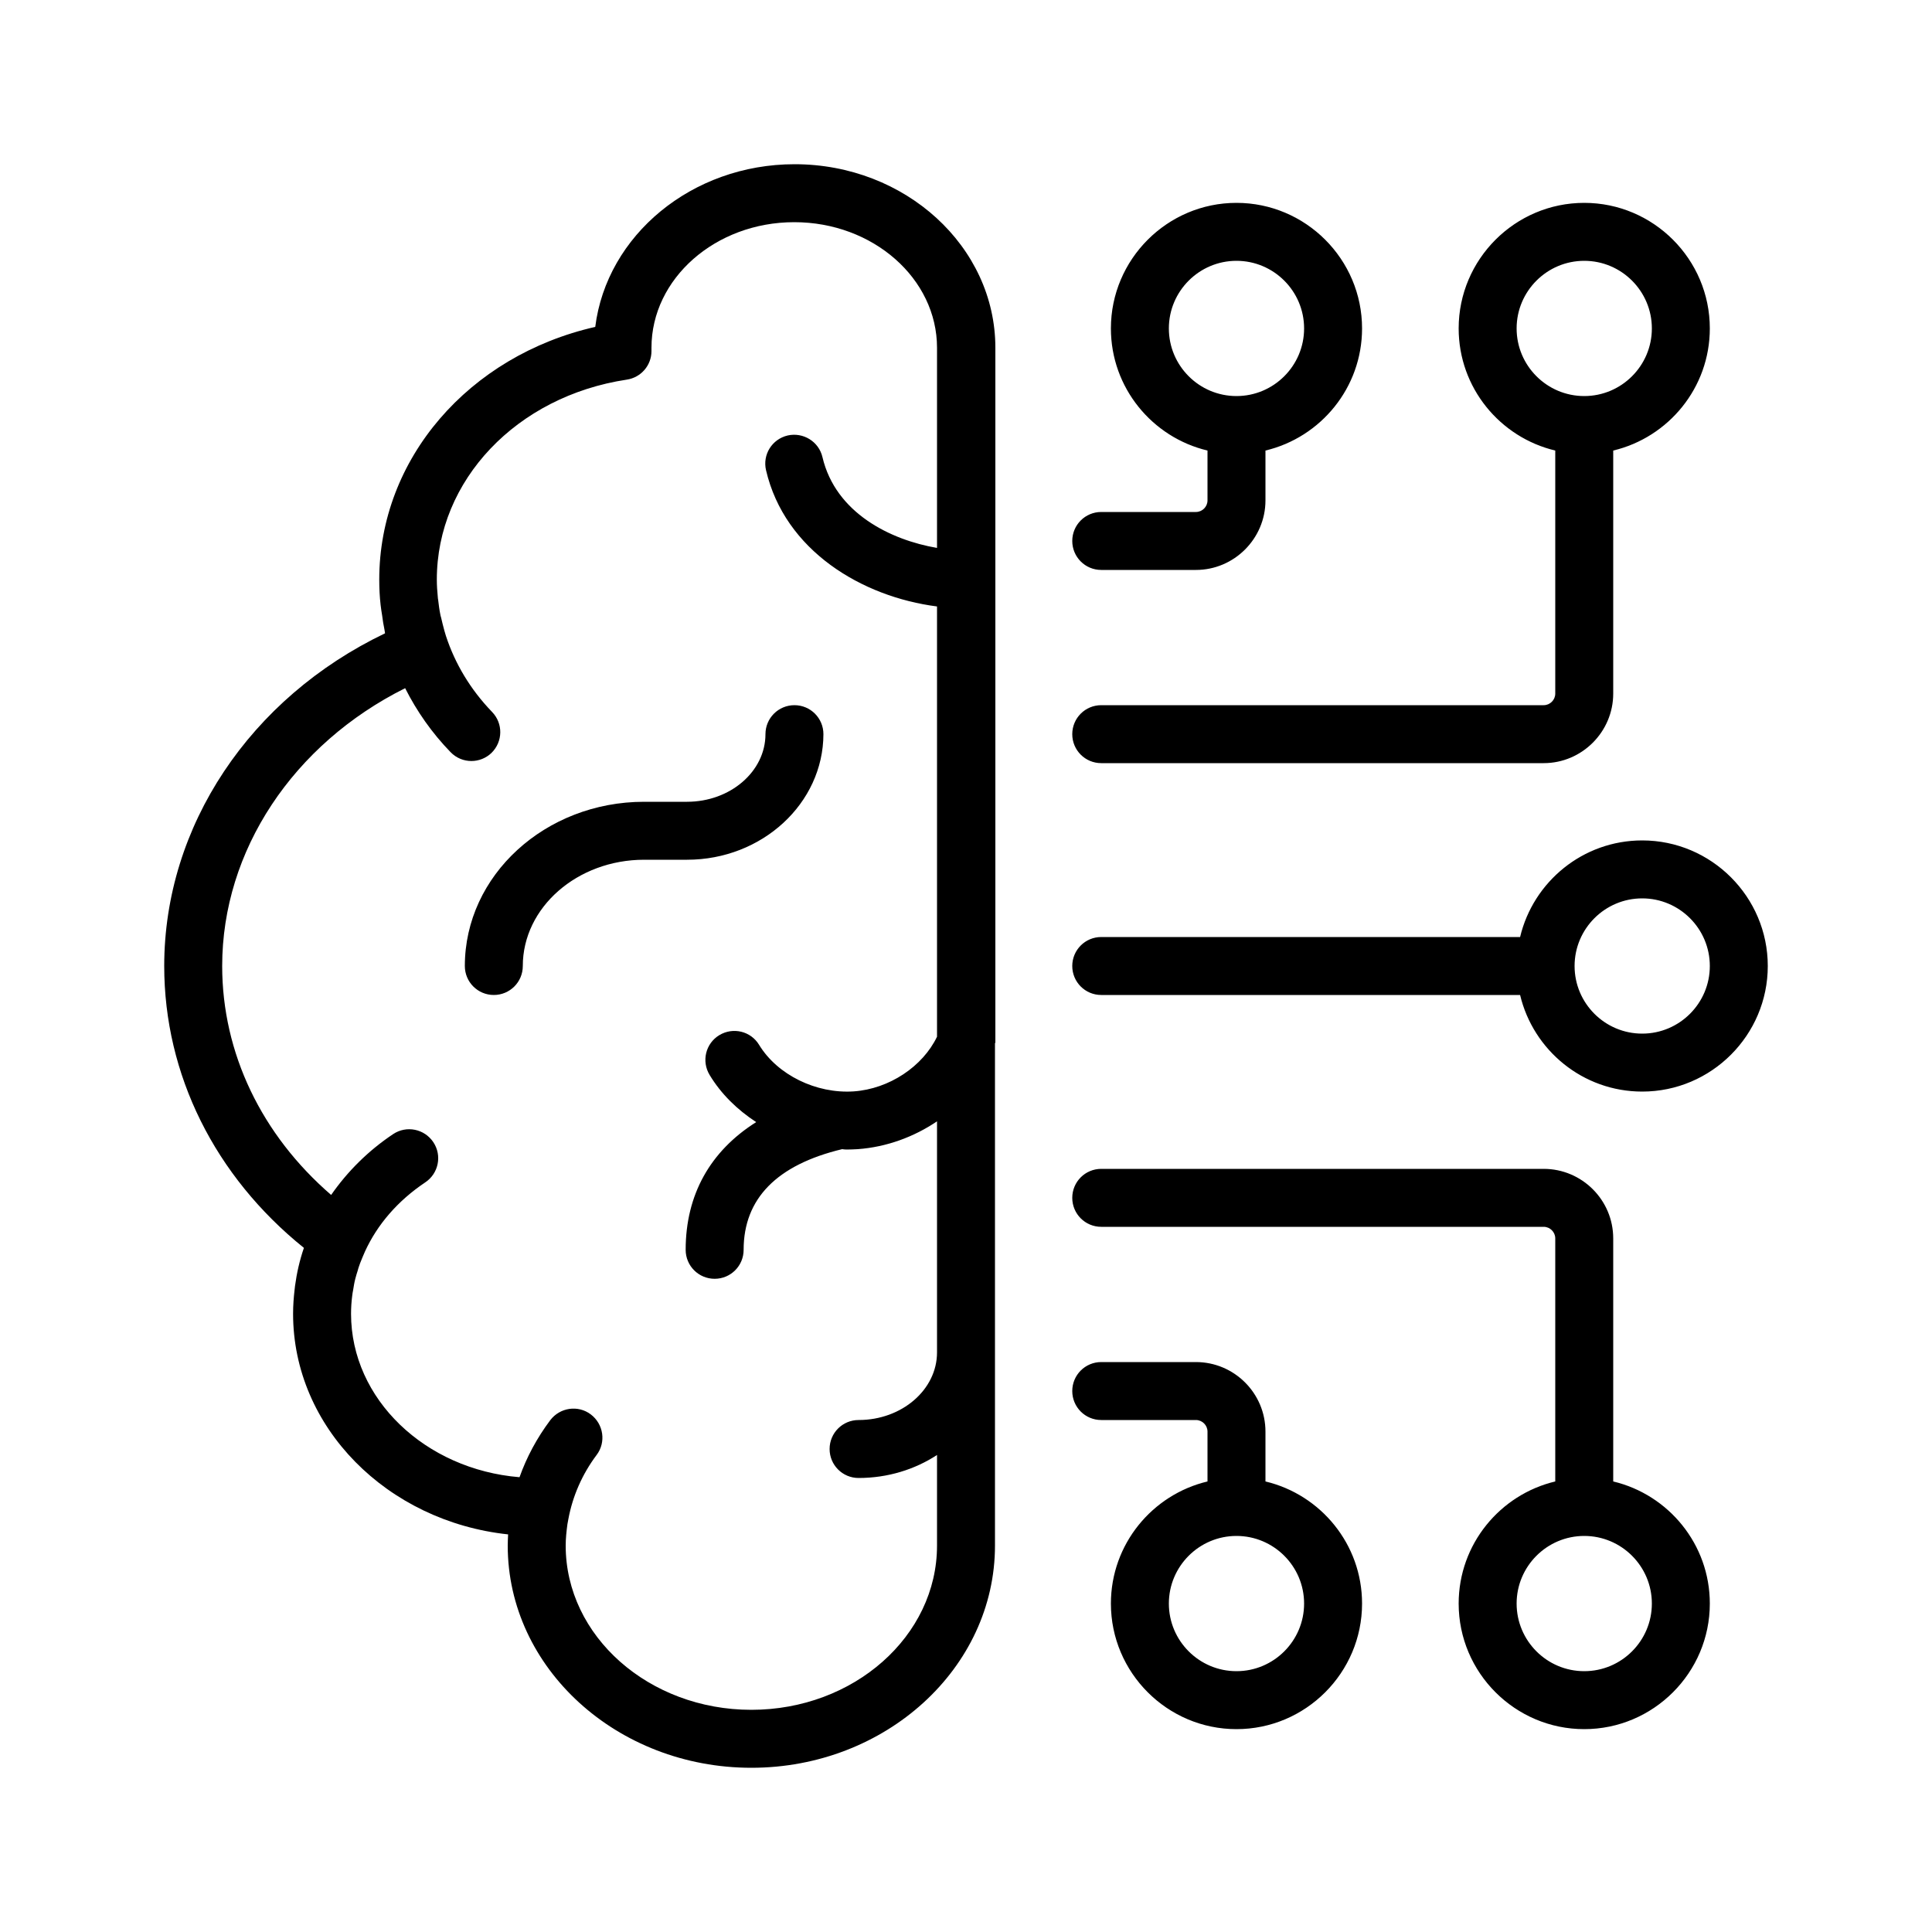<svg xmlns="http://www.w3.org/2000/svg" enable-background="new 0 0 100 100" viewBox="0 0 100 100" width="288" height="288"><path d="M35.56,44.5h-2.22c-3.46,0-6.28,2.47-6.28,5.5c0,0.83-0.67,1.5-1.5,1.5s-1.5-0.67-1.5-1.5c0-4.69,4.16-8.5,9.28-8.5h2.22
	c2.24,0,4.06-1.57,4.06-3.5c0-0.83,0.67-1.5,1.5-1.5s1.5,0.67,1.5,1.5C42.61,41.58,39.45,44.5,35.56,44.5z M51.5,53.98V80
	c0,6.34-5.66,11.5-12.61,11.5c-6.95,0-12.61-5.16-12.61-11.5c0-0.19,0.01-0.39,0.02-0.58C20.04,78.75,15.17,73.88,15.17,68
	c0-0.43,0.03-0.84,0.08-1.26c0.01-0.06,0.01-0.12,0.02-0.18c0.09-0.67,0.24-1.33,0.46-1.97C11.12,60.88,8.5,55.62,8.5,50
	c0-7.24,4.44-13.87,11.43-17.22c-0.01-0.06-0.02-0.13-0.03-0.19c-0.05-0.24-0.09-0.48-0.12-0.73c-0.03-0.18-0.06-0.37-0.08-0.55
	c-0.05-0.43-0.07-0.87-0.07-1.31c0-6.25,4.63-11.59,11.18-13.08c0.59-4.73,4.99-8.42,10.32-8.42c5.73,0,10.39,4.26,10.39,9.5V53.98
	C51.5,53.98,51.5,53.98,51.5,53.98z M48.5,80v-4.69c-1.15,0.75-2.55,1.19-4.06,1.19c-0.83,0-1.5-0.67-1.5-1.5s0.67-1.5,1.5-1.5
	c2.24,0,4.06-1.57,4.06-3.5V58.04c-1.2,0.81-2.61,1.33-4.1,1.44c-0.19,0.01-0.39,0.02-0.58,0.02c-0.08,0-0.16-0.01-0.23-0.02
	c-3.38,0.81-5.1,2.56-5.1,5.21c0,0.83-0.67,1.5-1.5,1.5s-1.5-0.67-1.5-1.5c0-2.85,1.27-5.11,3.65-6.61
	c-0.98-0.64-1.82-1.46-2.41-2.44c-0.43-0.71-0.21-1.63,0.5-2.06c0.71-0.43,1.63-0.21,2.06,0.5c0.95,1.56,2.96,2.54,4.9,2.41
	c1.84-0.13,3.57-1.29,4.31-2.83V31.39c-3.89-0.5-7.88-2.89-8.85-7.05c-0.19-0.81,0.31-1.61,1.12-1.8c0.8-0.18,1.61,0.31,1.8,1.12
	c0.68,2.9,3.53,4.29,5.93,4.7V18c0-3.58-3.31-6.5-7.39-6.5s-7.39,2.92-7.39,6.5v0.17c0,0.74-0.54,1.37-1.28,1.48
	c-5.7,0.86-9.83,5.21-9.83,10.35c0,0.3,0.02,0.6,0.05,0.9c0,0.05,0.01,0.1,0.02,0.16c0.03,0.25,0.06,0.5,0.11,0.74
	c0.01,0.05,0.02,0.11,0.04,0.16c0.05,0.23,0.11,0.45,0.17,0.68c0.03,0.09,0.05,0.18,0.08,0.27c0.47,1.44,1.27,2.78,2.39,3.94
	c0.58,0.6,0.56,1.54-0.03,2.12c-0.29,0.28-0.67,0.42-1.04,0.42c-0.39,0-0.78-0.15-1.08-0.46c-0.97-1-1.75-2.12-2.35-3.31
	c-5.79,2.89-9.47,8.4-9.47,14.38c0,4.51,2.04,8.74,5.64,11.85c0.84-1.21,1.92-2.29,3.21-3.15c0.69-0.46,1.62-0.27,2.08,0.42
	c0.46,0.69,0.27,1.62-0.42,2.08c-1.42,0.95-2.48,2.18-3.12,3.58c-0.09,0.2-0.17,0.4-0.25,0.6c-0.04,0.12-0.09,0.24-0.12,0.37
	c-0.05,0.15-0.09,0.29-0.13,0.44c-0.05,0.19-0.08,0.38-0.11,0.57c-0.02,0.1-0.04,0.21-0.05,0.31c-0.04,0.31-0.06,0.62-0.06,0.93
	c0,4.42,3.84,8.06,8.72,8.46c0.37-1.04,0.9-2.03,1.59-2.95c0.5-0.66,1.44-0.8,2.1-0.3c0.66,0.5,0.8,1.44,0.3,2.1
	c-0.75,1-1.24,2.13-1.46,3.31c-0.02,0.09-0.03,0.18-0.05,0.27c-0.05,0.37-0.09,0.74-0.09,1.11c0,4.69,4.31,8.5,9.61,8.5
	C44.19,88.5,48.5,84.69,48.5,80z M91.5,50c0,3.58-2.92,6.5-6.5,6.5c-3.07,0-5.64-2.14-6.32-5H57c-0.83,0-1.5-0.67-1.5-1.5
	s0.67-1.5,1.5-1.5h21.68c0.68-2.86,3.25-5,6.32-5C88.58,43.5,91.5,46.42,91.5,50z M88.5,50c0-1.93-1.57-3.5-3.5-3.5
	s-3.5,1.57-3.5,3.5s1.57,3.5,3.5,3.5S88.5,51.93,88.5,50z M55.5,38c0-0.83,0.67-1.5,1.5-1.5h22.9c0.33,0,0.6-0.27,0.6-0.6V23.32
	c-2.86-0.68-5-3.25-5-6.32c0-3.58,2.92-6.5,6.5-6.5s6.5,2.92,6.5,6.5c0,3.07-2.14,5.64-5,6.32V35.9c0,1.98-1.62,3.6-3.6,3.6H57
	C56.17,39.5,55.5,38.83,55.5,38z M82,20.5c1.93,0,3.5-1.57,3.5-3.5s-1.57-3.5-3.5-3.5s-3.5,1.57-3.5,3.5S80.07,20.5,82,20.5z
	 M55.5,28c0-0.83,0.67-1.5,1.5-1.5h4.9c0.33,0,0.6-0.27,0.6-0.6v-2.58c-2.86-0.68-5-3.25-5-6.32c0-3.58,2.92-6.5,6.5-6.5
	s6.5,2.92,6.5,6.5c0,3.07-2.14,5.64-5,6.32v2.58c0,1.98-1.62,3.6-3.6,3.6H57C56.17,29.5,55.5,28.83,55.5,28z M64,20.5
	c1.93,0,3.5-1.57,3.5-3.5s-1.57-3.5-3.5-3.5s-3.5,1.57-3.5,3.5S62.07,20.5,64,20.5z M88.5,83c0,3.58-2.92,6.5-6.5,6.5
	s-6.5-2.92-6.5-6.5c0-3.07,2.14-5.64,5-6.32V64.1c0-0.33-0.27-0.6-0.6-0.6H57c-0.83,0-1.5-0.67-1.5-1.5s0.67-1.5,1.5-1.5h22.9
	c1.98,0,3.6,1.61,3.6,3.6v12.58C86.36,77.36,88.5,79.93,88.5,83z M85.5,83c0-1.93-1.57-3.5-3.5-3.5s-3.5,1.57-3.5,3.5
	s1.57,3.5,3.5,3.5S85.5,84.93,85.5,83z M70.5,83c0,3.58-2.92,6.5-6.5,6.5s-6.5-2.92-6.5-6.5c0-3.07,2.14-5.64,5-6.32V74.1
	c0-0.33-0.27-0.6-0.6-0.6H57c-0.83,0-1.5-0.67-1.5-1.5s0.67-1.5,1.5-1.5h4.9c1.98,0,3.6,1.61,3.6,3.6v2.58
	C68.36,77.36,70.5,79.93,70.5,83z M67.5,83c0-1.93-1.57-3.5-3.5-3.5s-3.5,1.57-3.5,3.5s1.57,3.5,3.5,3.5S67.5,84.93,67.5,83z" fill="#000000" class="svgShape color000000-0 selectable"></path></svg>